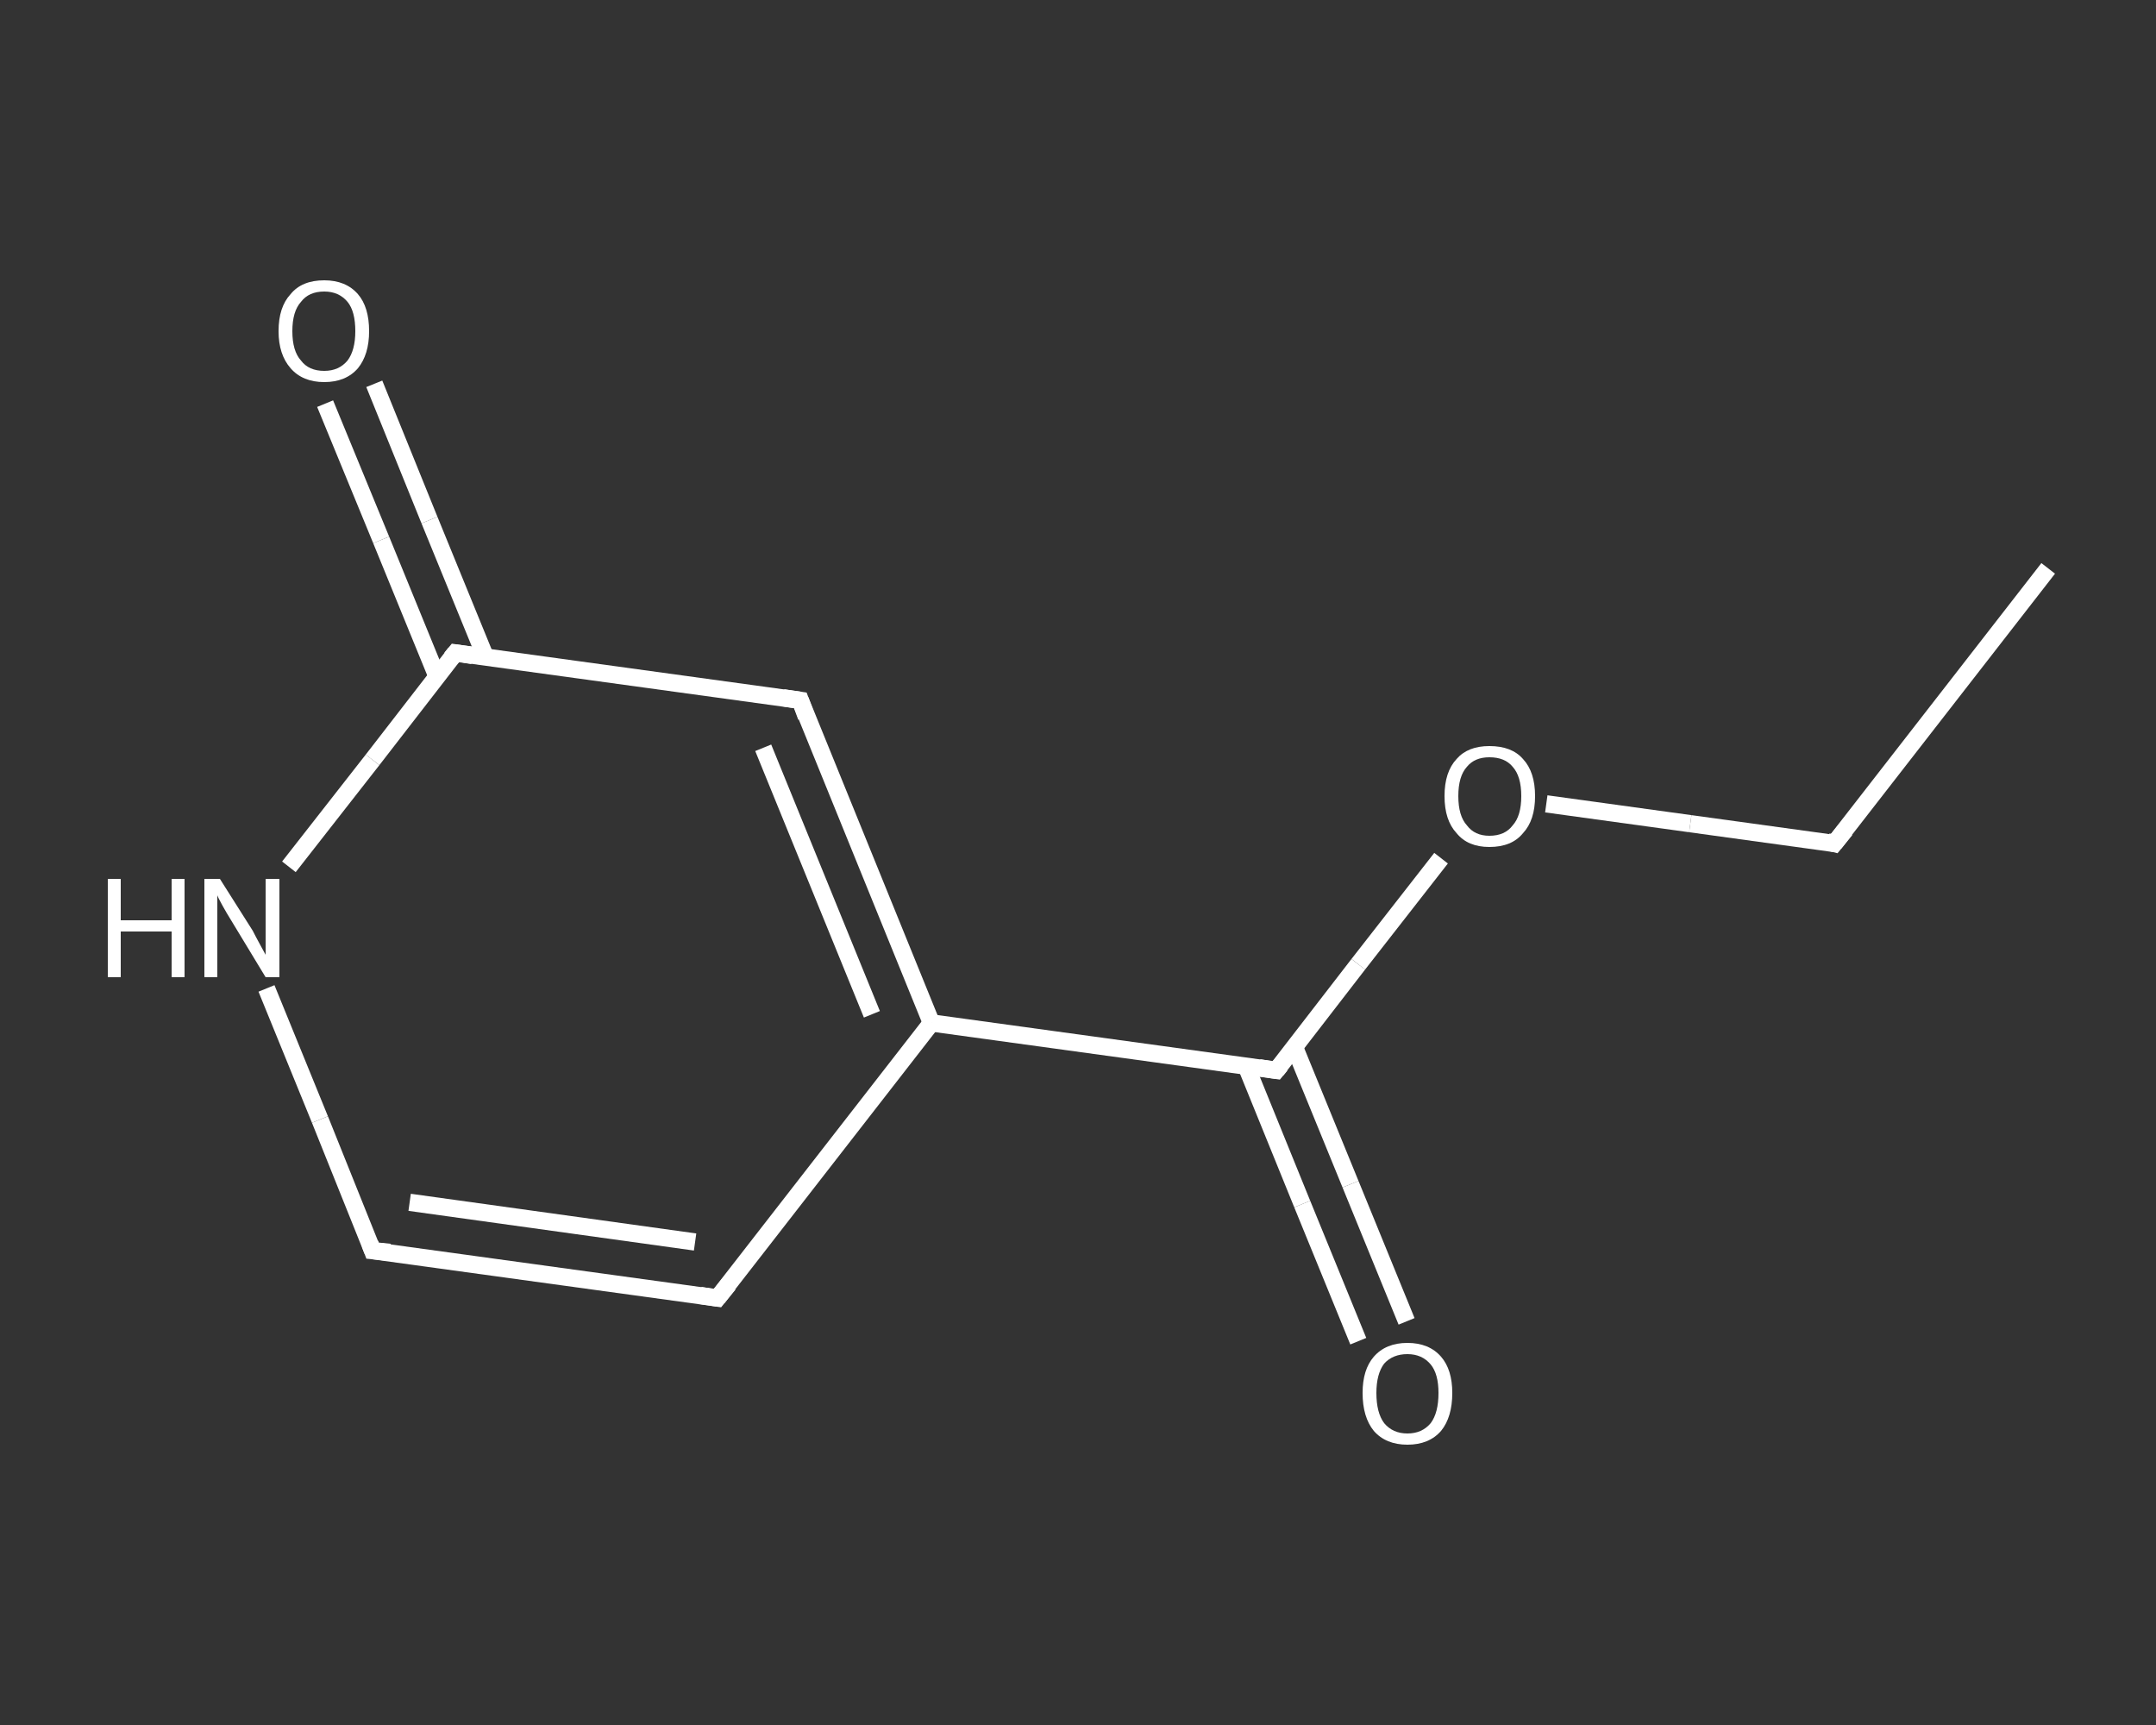 <?xml version='1.0' encoding='iso-8859-1'?>
<svg version='1.1' baseProfile='full'
              xmlns='http://www.w3.org/2000/svg'
                      xmlns:rdkit='http://www.rdkit.org/xml'
                      xmlns:xlink='http://www.w3.org/1999/xlink'
                  xml:space='preserve'
width='250px' height='200px' viewBox='0 0 250 200'>
<rect x="0" y="0" width="250" height="200" fill="#333333" stroke="none"/>
<!-- END OF HEADER -->
<rect style='opacity:1.0;fill:transparent;stroke:none' width='250.0' height='200.0' x='0.0' y='0.0'> </rect>
<path class='bond-0 atom-0 atom-1' d='M 237.5,65.9 L 212.7,97.8' style='fill:none;fill-rule:evenodd;stroke:#FFFFFF;stroke-width:2.0px;stroke-linecap:butt;stroke-linejoin:miter;stroke-opacity:1' />
<path class='bond-1 atom-1 atom-2' d='M 212.7,97.8 L 196.0,95.5' style='fill:none;fill-rule:evenodd;stroke:#FFFFFF;stroke-width:2.0px;stroke-linecap:butt;stroke-linejoin:miter;stroke-opacity:1' />
<path class='bond-1 atom-1 atom-2' d='M 196.0,95.5 L 179.3,93.2' style='fill:none;fill-rule:evenodd;stroke:#FFFFFF;stroke-width:2.0px;stroke-linecap:butt;stroke-linejoin:miter;stroke-opacity:1' />
<path class='bond-2 atom-2 atom-3' d='M 167.1,99.5 L 157.5,111.8' style='fill:none;fill-rule:evenodd;stroke:#FFFFFF;stroke-width:2.0px;stroke-linecap:butt;stroke-linejoin:miter;stroke-opacity:1' />
<path class='bond-2 atom-2 atom-3' d='M 157.5,111.8 L 148.0,124.1' style='fill:none;fill-rule:evenodd;stroke:#FFFFFF;stroke-width:2.0px;stroke-linecap:butt;stroke-linejoin:miter;stroke-opacity:1' />
<path class='bond-3 atom-3 atom-4' d='M 144.5,123.6 L 151.0,139.6' style='fill:none;fill-rule:evenodd;stroke:#FFFFFF;stroke-width:2.0px;stroke-linecap:butt;stroke-linejoin:miter;stroke-opacity:1' />
<path class='bond-3 atom-3 atom-4' d='M 151.0,139.6 L 157.5,155.5' style='fill:none;fill-rule:evenodd;stroke:#FFFFFF;stroke-width:2.0px;stroke-linecap:butt;stroke-linejoin:miter;stroke-opacity:1' />
<path class='bond-3 atom-3 atom-4' d='M 150.1,121.4 L 156.6,137.3' style='fill:none;fill-rule:evenodd;stroke:#FFFFFF;stroke-width:2.0px;stroke-linecap:butt;stroke-linejoin:miter;stroke-opacity:1' />
<path class='bond-3 atom-3 atom-4' d='M 156.6,137.3 L 163.1,153.2' style='fill:none;fill-rule:evenodd;stroke:#FFFFFF;stroke-width:2.0px;stroke-linecap:butt;stroke-linejoin:miter;stroke-opacity:1' />
<path class='bond-4 atom-3 atom-5' d='M 148.0,124.1 L 108.0,118.6' style='fill:none;fill-rule:evenodd;stroke:#FFFFFF;stroke-width:2.0px;stroke-linecap:butt;stroke-linejoin:miter;stroke-opacity:1' />
<path class='bond-5 atom-5 atom-6' d='M 108.0,118.6 L 83.2,150.5' style='fill:none;fill-rule:evenodd;stroke:#FFFFFF;stroke-width:2.0px;stroke-linecap:butt;stroke-linejoin:miter;stroke-opacity:1' />
<path class='bond-6 atom-6 atom-7' d='M 83.2,150.5 L 43.2,145.0' style='fill:none;fill-rule:evenodd;stroke:#FFFFFF;stroke-width:2.0px;stroke-linecap:butt;stroke-linejoin:miter;stroke-opacity:1' />
<path class='bond-6 atom-6 atom-7' d='M 80.6,144.0 L 47.5,139.4' style='fill:none;fill-rule:evenodd;stroke:#FFFFFF;stroke-width:2.0px;stroke-linecap:butt;stroke-linejoin:miter;stroke-opacity:1' />
<path class='bond-7 atom-7 atom-8' d='M 43.2,145.0 L 37.1,129.8' style='fill:none;fill-rule:evenodd;stroke:#FFFFFF;stroke-width:2.0px;stroke-linecap:butt;stroke-linejoin:miter;stroke-opacity:1' />
<path class='bond-7 atom-7 atom-8' d='M 37.1,129.8 L 30.9,114.6' style='fill:none;fill-rule:evenodd;stroke:#FFFFFF;stroke-width:2.0px;stroke-linecap:butt;stroke-linejoin:miter;stroke-opacity:1' />
<path class='bond-8 atom-8 atom-9' d='M 33.5,100.5 L 43.2,88.1' style='fill:none;fill-rule:evenodd;stroke:#FFFFFF;stroke-width:2.0px;stroke-linecap:butt;stroke-linejoin:miter;stroke-opacity:1' />
<path class='bond-8 atom-8 atom-9' d='M 43.2,88.1 L 52.8,75.7' style='fill:none;fill-rule:evenodd;stroke:#FFFFFF;stroke-width:2.0px;stroke-linecap:butt;stroke-linejoin:miter;stroke-opacity:1' />
<path class='bond-9 atom-9 atom-10' d='M 56.3,76.2 L 49.8,60.3' style='fill:none;fill-rule:evenodd;stroke:#FFFFFF;stroke-width:2.0px;stroke-linecap:butt;stroke-linejoin:miter;stroke-opacity:1' />
<path class='bond-9 atom-9 atom-10' d='M 49.8,60.3 L 43.4,44.5' style='fill:none;fill-rule:evenodd;stroke:#FFFFFF;stroke-width:2.0px;stroke-linecap:butt;stroke-linejoin:miter;stroke-opacity:1' />
<path class='bond-9 atom-9 atom-10' d='M 50.7,78.5 L 44.2,62.6' style='fill:none;fill-rule:evenodd;stroke:#FFFFFF;stroke-width:2.0px;stroke-linecap:butt;stroke-linejoin:miter;stroke-opacity:1' />
<path class='bond-9 atom-9 atom-10' d='M 44.2,62.6 L 37.7,46.8' style='fill:none;fill-rule:evenodd;stroke:#FFFFFF;stroke-width:2.0px;stroke-linecap:butt;stroke-linejoin:miter;stroke-opacity:1' />
<path class='bond-10 atom-9 atom-11' d='M 52.8,75.7 L 92.8,81.2' style='fill:none;fill-rule:evenodd;stroke:#FFFFFF;stroke-width:2.0px;stroke-linecap:butt;stroke-linejoin:miter;stroke-opacity:1' />
<path class='bond-11 atom-11 atom-5' d='M 92.8,81.2 L 108.0,118.6' style='fill:none;fill-rule:evenodd;stroke:#FFFFFF;stroke-width:2.0px;stroke-linecap:butt;stroke-linejoin:miter;stroke-opacity:1' />
<path class='bond-11 atom-11 atom-5' d='M 88.5,86.7 L 101.1,117.6' style='fill:none;fill-rule:evenodd;stroke:#FFFFFF;stroke-width:2.0px;stroke-linecap:butt;stroke-linejoin:miter;stroke-opacity:1' />
<path d='M 214.0,96.2 L 212.7,97.8 L 211.9,97.6' style='fill:none;stroke:#FFFFFF;stroke-width:2.0px;stroke-linecap:butt;stroke-linejoin:miter;stroke-opacity:1;' />
<path d='M 148.5,123.5 L 148.0,124.1 L 146.0,123.8' style='fill:none;stroke:#FFFFFF;stroke-width:2.0px;stroke-linecap:butt;stroke-linejoin:miter;stroke-opacity:1;' />
<path d='M 84.5,148.9 L 83.2,150.5 L 81.2,150.2' style='fill:none;stroke:#FFFFFF;stroke-width:2.0px;stroke-linecap:butt;stroke-linejoin:miter;stroke-opacity:1;' />
<path d='M 45.2,145.2 L 43.2,145.0 L 42.9,144.2' style='fill:none;stroke:#FFFFFF;stroke-width:2.0px;stroke-linecap:butt;stroke-linejoin:miter;stroke-opacity:1;' />
<path d='M 52.3,76.3 L 52.8,75.7 L 54.8,76.0' style='fill:none;stroke:#FFFFFF;stroke-width:2.0px;stroke-linecap:butt;stroke-linejoin:miter;stroke-opacity:1;' />
<path d='M 90.8,80.9 L 92.8,81.2 L 93.5,83.1' style='fill:none;stroke:#FFFFFF;stroke-width:2.0px;stroke-linecap:butt;stroke-linejoin:miter;stroke-opacity:1;' />
<path class='atom-2' d='M 167.5 92.3
Q 167.5 89.5, 168.9 88.0
Q 170.2 86.5, 172.7 86.5
Q 175.3 86.5, 176.6 88.0
Q 178.0 89.5, 178.0 92.3
Q 178.0 95.1, 176.6 96.6
Q 175.3 98.2, 172.7 98.2
Q 170.2 98.2, 168.9 96.6
Q 167.5 95.1, 167.5 92.3
M 172.7 96.9
Q 174.5 96.9, 175.4 95.7
Q 176.4 94.6, 176.4 92.3
Q 176.4 90.0, 175.4 88.9
Q 174.5 87.8, 172.7 87.8
Q 171.0 87.8, 170.1 88.9
Q 169.1 90.0, 169.1 92.3
Q 169.1 94.6, 170.1 95.7
Q 171.0 96.9, 172.7 96.9
' fill='#FFFFFF'/>
<path class='atom-4' d='M 158.0 161.5
Q 158.0 158.8, 159.3 157.3
Q 160.7 155.7, 163.2 155.7
Q 165.7 155.7, 167.1 157.3
Q 168.4 158.8, 168.4 161.5
Q 168.4 164.3, 167.1 165.9
Q 165.7 167.5, 163.2 167.5
Q 160.7 167.5, 159.3 165.9
Q 158.0 164.3, 158.0 161.5
M 163.2 166.2
Q 164.9 166.2, 165.9 165.0
Q 166.8 163.8, 166.8 161.5
Q 166.8 159.3, 165.9 158.2
Q 164.9 157.0, 163.2 157.0
Q 161.5 157.0, 160.5 158.1
Q 159.6 159.3, 159.6 161.5
Q 159.6 163.8, 160.5 165.0
Q 161.5 166.2, 163.2 166.2
' fill='#FFFFFF'/>
<path class='atom-8' d='M 12.5 101.9
L 14.0 101.9
L 14.0 106.7
L 19.9 106.7
L 19.9 101.9
L 21.4 101.9
L 21.4 113.3
L 19.9 113.3
L 19.9 108.0
L 14.0 108.0
L 14.0 113.3
L 12.5 113.3
L 12.5 101.9
' fill='#FFFFFF'/>
<path class='atom-8' d='M 25.5 101.9
L 29.3 107.9
Q 29.6 108.5, 30.2 109.6
Q 30.8 110.7, 30.8 110.7
L 30.8 101.9
L 32.4 101.9
L 32.4 113.3
L 30.8 113.3
L 26.8 106.7
Q 26.3 105.9, 25.8 105.0
Q 25.3 104.1, 25.2 103.8
L 25.2 113.3
L 23.7 113.3
L 23.7 101.9
L 25.5 101.9
' fill='#FFFFFF'/>
<path class='atom-10' d='M 32.3 38.4
Q 32.3 35.6, 33.7 34.1
Q 35.0 32.5, 37.6 32.5
Q 40.1 32.5, 41.5 34.1
Q 42.8 35.6, 42.8 38.4
Q 42.8 41.1, 41.5 42.7
Q 40.1 44.3, 37.6 44.3
Q 35.1 44.3, 33.7 42.7
Q 32.3 41.1, 32.3 38.4
M 37.6 43.0
Q 39.3 43.0, 40.3 41.8
Q 41.2 40.6, 41.2 38.4
Q 41.2 36.1, 40.3 35.0
Q 39.3 33.8, 37.6 33.8
Q 35.8 33.8, 34.9 35.0
Q 33.9 36.1, 33.9 38.4
Q 33.9 40.7, 34.9 41.8
Q 35.8 43.0, 37.6 43.0
' fill='#FFFFFF'/>
</svg>
